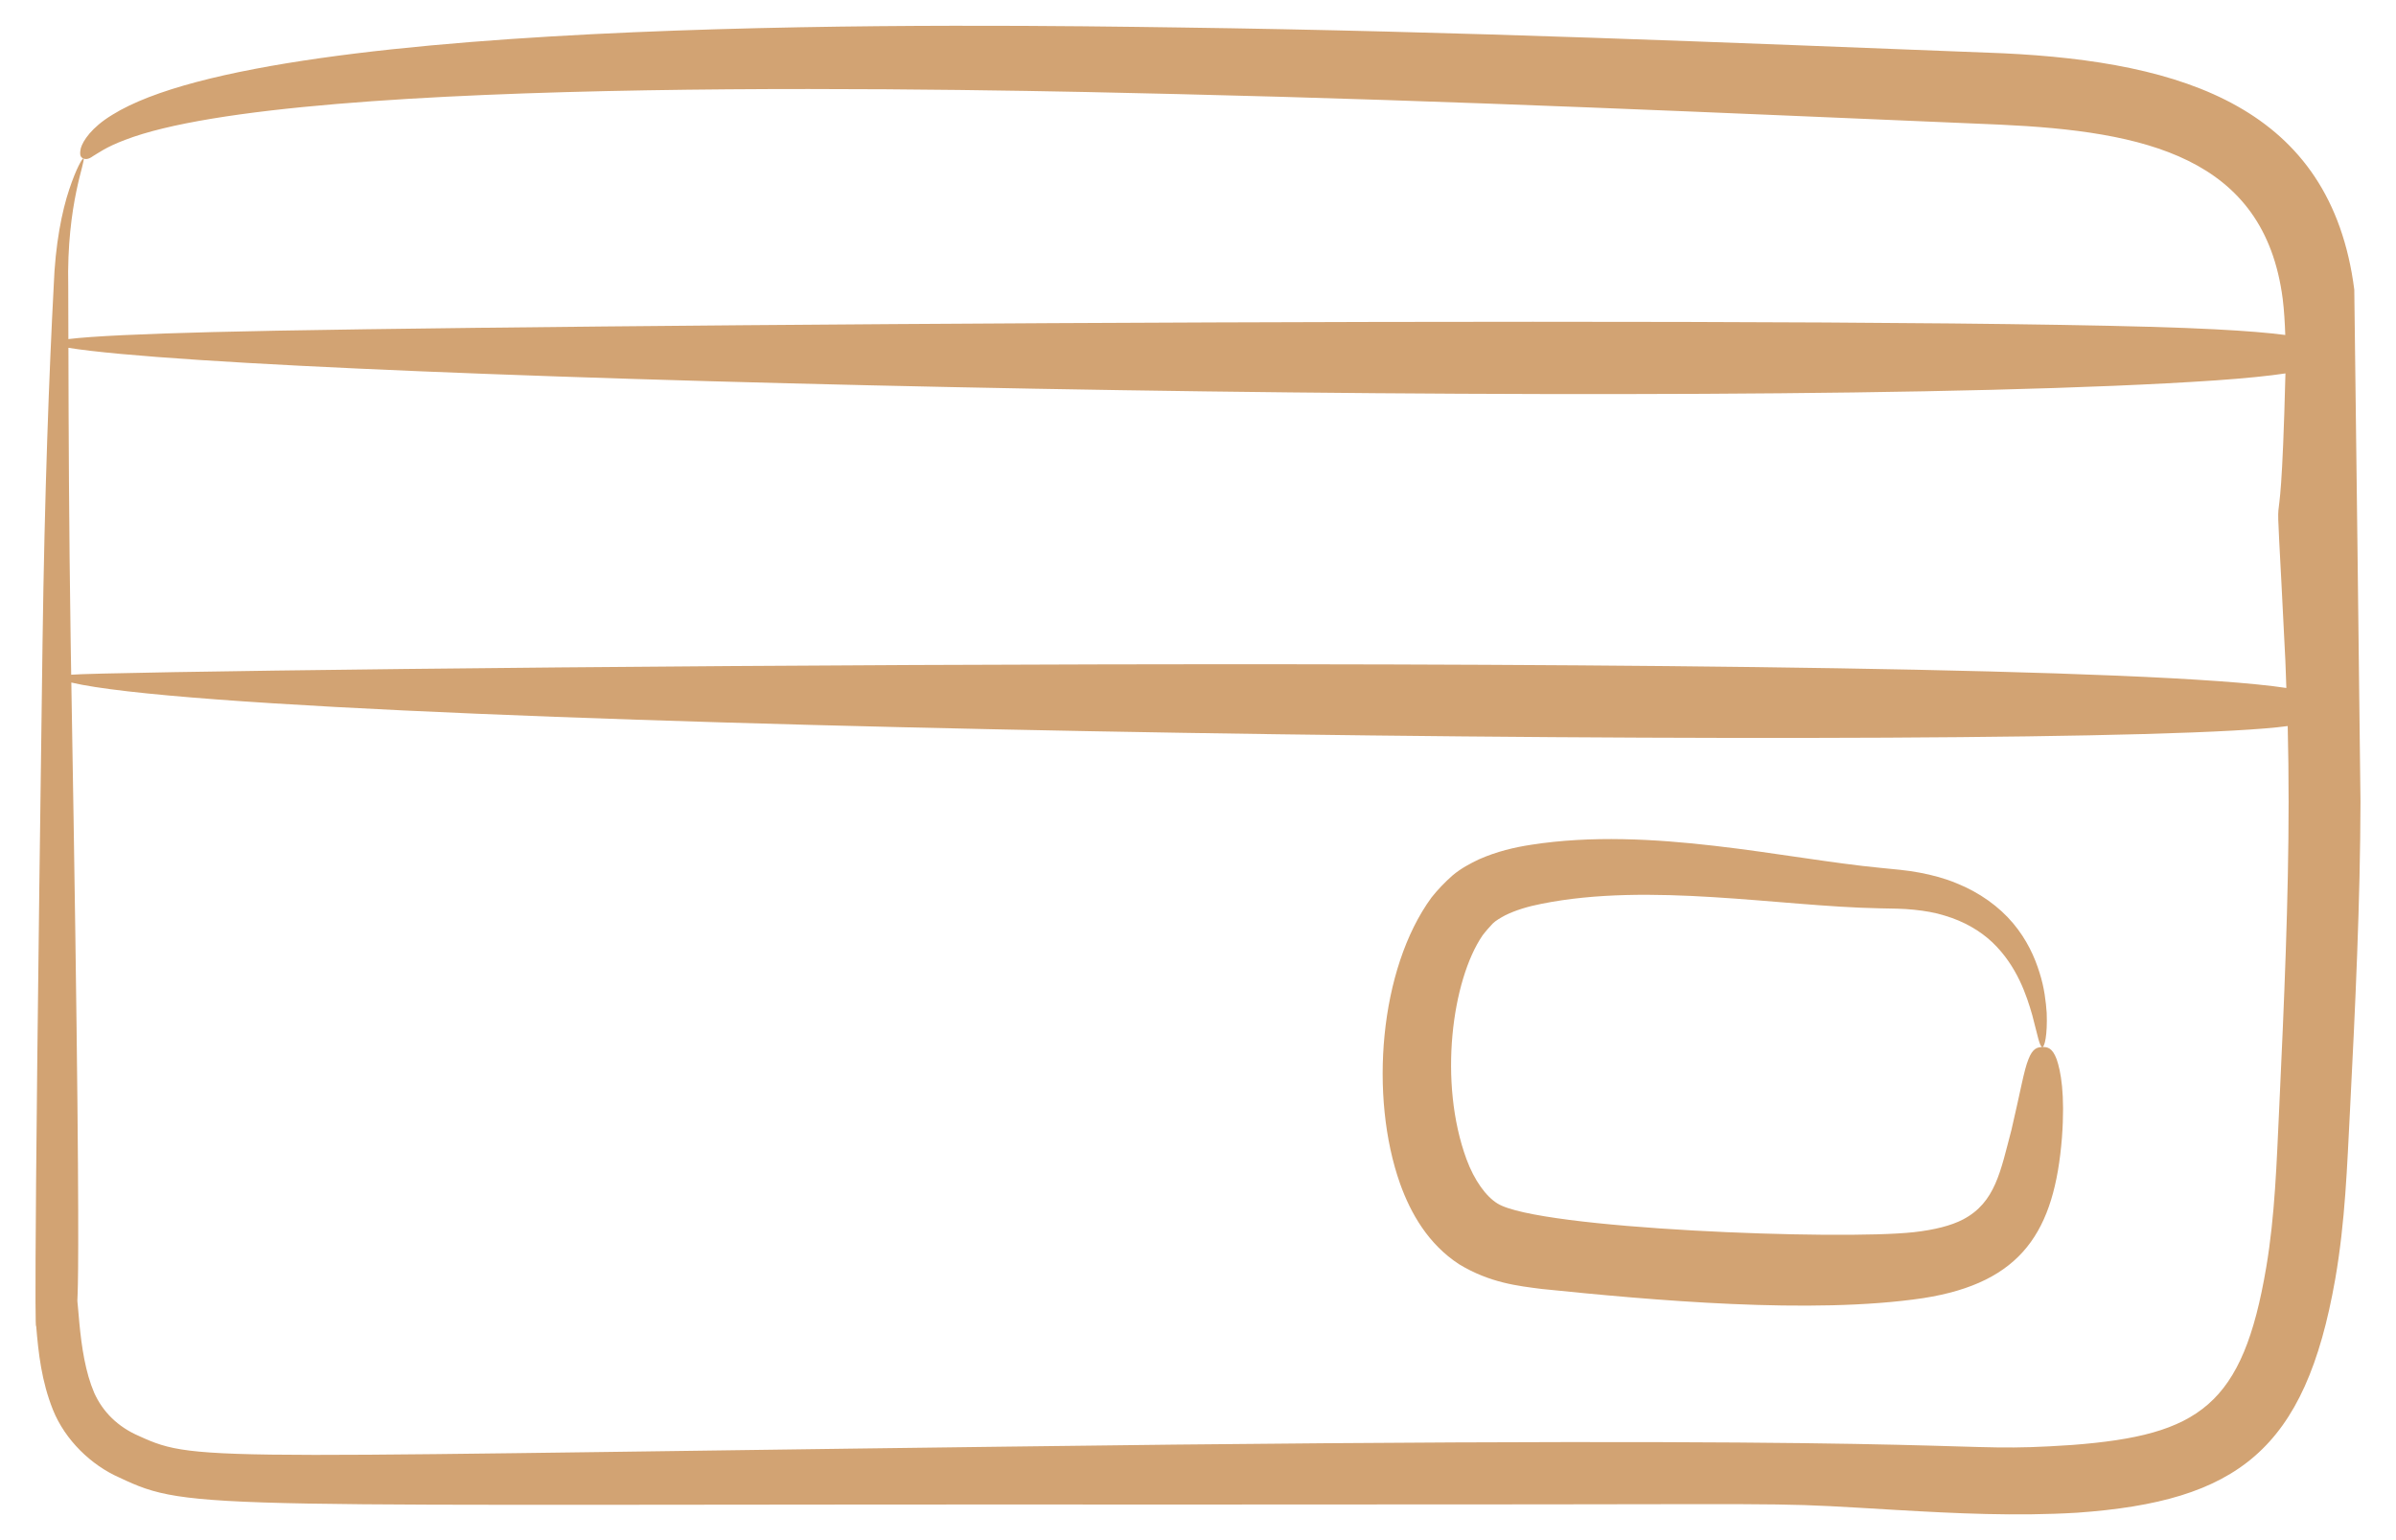 <svg xmlns="http://www.w3.org/2000/svg" fill="none" viewBox="0 0 56 36" height="36" width="56">
<path fill="#D2A373" d="M55.025 6.77C54.479 2.508 51.027 1.446 46.816 1.245C40.222 0.989 34.141 0.732 27.544 0.642C23.031 0.579 6.407 0.322 2.623 2.685C2.136 2.981 1.939 3.292 1.889 3.463C1.848 3.648 1.897 3.681 1.949 3.704C2.002 3.727 2.07 3.726 2.173 3.65C2.292 3.582 2.469 3.441 2.92 3.271C6.953 1.712 23.198 2.094 27.514 2.199C34.081 2.355 40.165 2.636 46.742 2.913C50.112 3.069 52.922 3.66 53.352 6.985C53.386 7.26 53.402 7.543 53.412 7.83C53.03 7.78 52.503 7.735 51.765 7.697C45.322 7.353 11.419 7.591 4.965 7.762C3.342 7.804 2.159 7.857 1.598 7.926C1.597 7.491 1.596 7.075 1.595 6.701C1.55 4.743 2.024 3.726 1.949 3.704C1.926 3.694 1.783 3.932 1.617 4.431C1.451 4.928 1.29 5.701 1.255 6.693C1.151 8.66 1.042 11.509 0.994 15.031C0.761 32.129 0.843 30.944 0.846 30.997C0.898 31.631 0.97 32.284 1.239 32.958C1.524 33.662 2.131 34.248 2.792 34.538C4.475 35.335 4.636 35.15 27.449 35.168C30.282 35.166 33.126 35.165 35.956 35.164C42.405 35.157 41.575 35.133 44.324 35.295C45.716 35.376 47.118 35.444 48.544 35.359C52.293 35.094 53.877 33.902 54.58 29.897C54.815 28.548 54.858 27.233 54.923 25.991C55.051 23.489 55.164 21.064 55.17 18.746C55.17 18.705 55.03 6.811 55.025 6.77ZM51.776 8.892C52.51 8.84 53.035 8.786 53.416 8.728C53.275 14.313 53.12 9.437 53.414 15.44C53.424 15.65 53.428 15.868 53.437 16.081C47.241 15.145 3.124 15.65 1.664 15.771C1.66 15.523 1.656 15.272 1.652 15.031C1.611 12.288 1.603 9.959 1.599 8.13C6.332 8.893 40.403 9.663 51.776 8.892ZM53.27 25.911C53.21 27.17 53.172 28.414 52.967 29.623C52.421 32.852 51.401 33.547 48.437 33.775C45.326 33.984 47.606 33.558 27.441 33.767C4.716 34.031 4.663 34.211 3.251 33.567C2.751 33.352 2.401 32.999 2.202 32.557C1.997 32.079 1.908 31.492 1.854 30.918C1.709 29.086 1.985 34.35 1.667 15.954C6.457 17.091 48.849 17.612 53.469 16.971C53.483 17.553 53.49 18.143 53.49 18.743C53.49 21.012 53.387 23.41 53.27 25.911Z"></path>
<path fill="#D2A373" d="M47.736 24.474C47.618 24.477 47.51 24.501 47.41 24.758C47.304 25.013 47.225 25.505 47.012 26.411C46.757 27.374 46.638 28.104 45.885 28.502C45.603 28.65 45.209 28.748 44.737 28.801C42.995 28.995 35.95 28.727 34.999 28.131C34.731 27.966 34.457 27.59 34.275 27.095C33.613 25.291 33.938 22.907 34.651 21.864C34.728 21.762 34.811 21.67 34.888 21.588C34.96 21.517 35.069 21.455 35.182 21.394C35.419 21.277 35.713 21.187 36.029 21.126C38.565 20.617 41.582 21.186 43.915 21.231C44.229 21.238 44.484 21.237 44.738 21.265C44.991 21.291 45.234 21.332 45.456 21.403C45.904 21.536 46.28 21.756 46.568 22.028C47.145 22.581 47.367 23.27 47.499 23.729C47.624 24.199 47.67 24.477 47.736 24.474C47.786 24.473 47.856 24.195 47.836 23.675C47.817 23.417 47.784 23.096 47.668 22.734C47.557 22.373 47.372 21.962 47.049 21.579C46.729 21.197 46.269 20.861 45.727 20.645C45.457 20.532 45.166 20.454 44.867 20.398C44.569 20.34 44.246 20.316 43.971 20.288C41.698 20.072 38.598 19.308 35.787 19.746C35.394 19.806 34.985 19.902 34.568 20.086C34.36 20.185 34.148 20.296 33.949 20.463C33.766 20.625 33.6 20.799 33.458 20.978C32.233 22.651 32.002 25.639 32.724 27.671C32.972 28.362 33.38 29.08 34.102 29.551C34.823 29.988 35.48 30.058 36.034 30.129C38.59 30.391 42.346 30.731 44.944 30.344C47.269 29.984 48.018 28.769 48.192 26.596C48.269 25.564 48.163 25.03 48.068 24.758C47.966 24.487 47.852 24.472 47.736 24.474Z"></path>
</svg>
